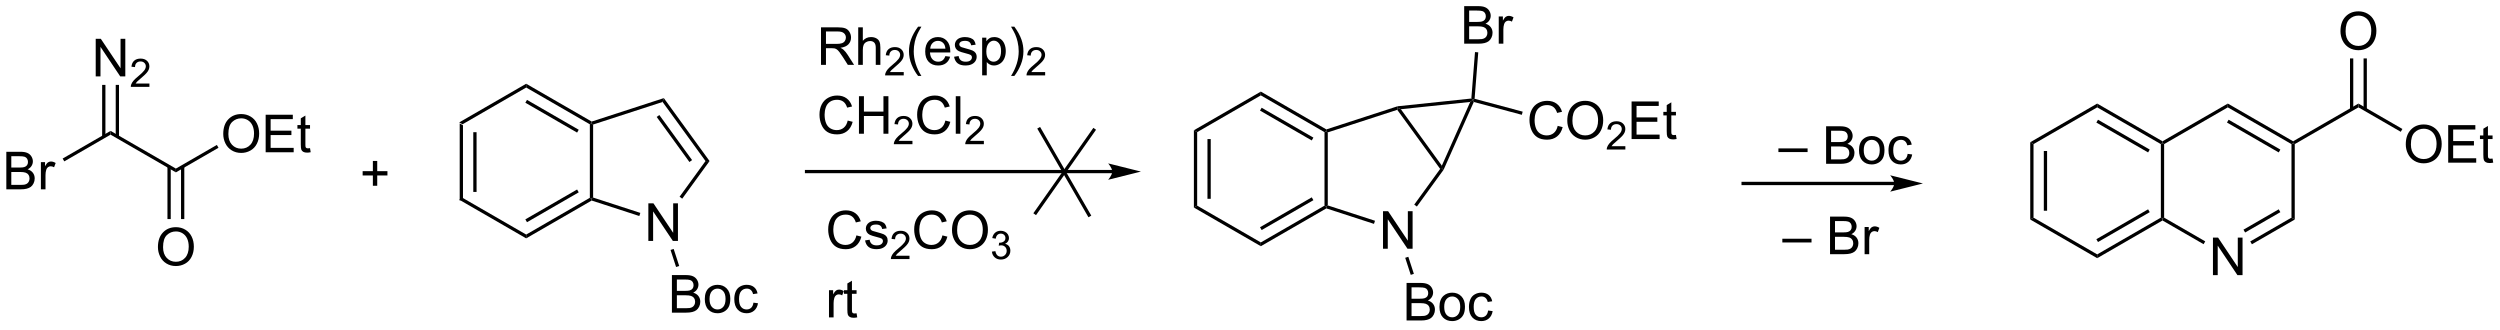 <?xml version="1.0" encoding="UTF-8"?>
<!DOCTYPE svg PUBLIC '-//W3C//DTD SVG 1.0//EN'
          'http://www.w3.org/TR/2001/REC-SVG-20010904/DTD/svg10.dtd'>
<svg stroke-dasharray="none" shape-rendering="auto" xmlns="http://www.w3.org/2000/svg" font-family="'Dialog'" text-rendering="auto" width="1024" fill-opacity="1" color-interpolation="auto" color-rendering="auto" preserveAspectRatio="xMidYMid meet" font-size="12px" viewBox="0 0 1024 135" fill="black" xmlns:xlink="http://www.w3.org/1999/xlink" stroke="black" image-rendering="auto" stroke-miterlimit="10" stroke-linecap="square" stroke-linejoin="miter" font-style="normal" stroke-width="1" height="135" stroke-dashoffset="0" font-weight="normal" stroke-opacity="1"
><!--Generated by the Batik Graphics2D SVG Generator--><defs id="genericDefs"
  /><g
  ><defs id="defs1"
    ><clipPath clipPathUnits="userSpaceOnUse" id="clipPath1"
      ><path d="M1.79 1.596 L393.874 1.596 L393.874 53.001 L1.79 53.001 L1.79 1.596 Z"
      /></clipPath
      ><clipPath clipPathUnits="userSpaceOnUse" id="clipPath2"
      ><path d="M50.352 263.014 L50.352 312.99 L431.534 312.99 L431.534 263.014 Z"
      /></clipPath
    ></defs
    ><g transform="scale(2.612,2.612) translate(-1.79,-1.596) matrix(1.029,0,0,1.029,-50.002,-268.941)"
    ><path d="M120.389 281.716 L120.889 282.005 L120.889 293.216 L120.389 293.505 ZM122.459 283.056 L122.459 292.166 L122.959 292.166 L122.959 283.056 Z" stroke="none" clip-path="url(#clipPath2)"
    /></g
    ><g transform="matrix(2.686,0,0,2.686,-135.264,-706.557)"
    ><path d="M120.389 293.505 L120.889 293.216 L130.598 298.822 L130.598 299.399 Z" stroke="none" clip-path="url(#clipPath2)"
    /></g
    ><g transform="matrix(2.686,0,0,2.686,-135.264,-706.557)"
    ><path d="M130.598 299.399 L130.598 298.822 L140.307 293.216 L140.557 293.361 L140.586 293.633 ZM130.723 296.937 L138.612 292.382 L138.362 291.949 L130.473 296.504 Z" stroke="none" clip-path="url(#clipPath2)"
    /></g
    ><g transform="matrix(2.686,0,0,2.686,-135.264,-706.557)"
    ><path d="M140.807 293.179 L140.557 293.361 L140.307 293.216 L140.307 282.005 L140.557 281.861 L140.807 282.042 Z" stroke="none" clip-path="url(#clipPath2)"
    /></g
    ><g transform="matrix(2.686,0,0,2.686,-135.264,-706.557)"
    ><path d="M140.586 281.589 L140.557 281.861 L140.307 282.005 L130.598 276.399 L130.598 275.822 ZM138.612 282.839 L130.723 278.284 L130.473 278.717 L138.362 283.272 Z" stroke="none" clip-path="url(#clipPath2)"
    /></g
    ><g transform="matrix(2.686,0,0,2.686,-135.264,-706.557)"
    ><path d="M130.598 275.822 L130.598 276.399 L120.889 282.005 L120.389 281.716 Z" stroke="none" clip-path="url(#clipPath2)"
    /></g
    ><g transform="matrix(2.686,0,0,2.686,-135.264,-706.557)"
    ><path d="M149.229 299.789 L149.229 294.063 L150.008 294.063 L153.015 298.558 L153.015 294.063 L153.742 294.063 L153.742 299.789 L152.963 299.789 L149.956 295.289 L149.956 299.789 L149.229 299.789 Z" stroke="none" clip-path="url(#clipPath2)"
    /></g
    ><g transform="matrix(2.686,0,0,2.686,-135.264,-706.557)"
    ><path d="M140.586 293.633 L140.557 293.361 L140.807 293.179 L148.006 295.518 L147.852 295.994 Z" stroke="none" clip-path="url(#clipPath2)"
    /></g
    ><g transform="matrix(2.686,0,0,2.686,-135.264,-706.557)"
    ><path d="M154.394 293.349 L153.989 293.055 L157.945 287.611 L158.563 287.611 Z" stroke="none" clip-path="url(#clipPath2)"
    /></g
    ><g transform="matrix(2.686,0,0,2.686,-135.264,-706.557)"
    ><path d="M158.563 287.611 L157.945 287.611 L151.399 278.601 L151.59 278.013 ZM155.898 287.464 L150.906 280.594 L150.502 280.887 L155.493 287.758 Z" stroke="none" clip-path="url(#clipPath2)"
    /></g
    ><g transform="matrix(2.686,0,0,2.686,-135.264,-706.557)"
    ><path d="M151.59 278.013 L151.399 278.601 L140.807 282.042 L140.557 281.861 L140.586 281.589 Z" stroke="none" clip-path="url(#clipPath2)"
    /></g
    ><g transform="matrix(2.686,0,0,2.686,-135.264,-706.557)"
    ><path d="M51.324 291.923 L51.324 286.197 L53.473 286.197 Q54.129 286.197 54.525 286.371 Q54.923 286.543 55.147 286.905 Q55.371 287.267 55.371 287.66 Q55.371 288.027 55.17 288.353 Q54.973 288.676 54.572 288.876 Q55.09 289.027 55.368 289.394 Q55.65 289.762 55.65 290.262 Q55.65 290.665 55.478 291.012 Q55.309 291.356 55.059 291.543 Q54.809 291.731 54.431 291.827 Q54.056 291.923 53.509 291.923 L51.324 291.923 ZM52.082 288.603 L53.322 288.603 Q53.824 288.603 54.043 288.535 Q54.332 288.449 54.478 288.251 Q54.626 288.051 54.626 287.751 Q54.626 287.465 54.488 287.249 Q54.353 287.033 54.098 286.952 Q53.845 286.871 53.228 286.871 L52.082 286.871 L52.082 288.603 ZM52.082 291.246 L53.509 291.246 Q53.876 291.246 54.025 291.22 Q54.285 291.173 54.46 291.064 Q54.637 290.954 54.749 290.746 Q54.863 290.535 54.863 290.262 Q54.863 289.941 54.699 289.707 Q54.535 289.47 54.243 289.374 Q53.954 289.277 53.407 289.277 L52.082 289.277 L52.082 291.246 ZM56.595 291.923 L56.595 287.775 L57.228 287.775 L57.228 288.402 Q57.47 287.962 57.673 287.822 Q57.879 287.681 58.126 287.681 Q58.48 287.681 58.848 287.908 L58.605 288.559 Q58.348 288.408 58.09 288.408 Q57.861 288.408 57.676 288.546 Q57.493 288.684 57.415 288.931 Q57.298 289.306 57.298 289.751 L57.298 291.923 L56.595 291.923 Z" stroke="none" clip-path="url(#clipPath2)"
    /></g
    ><g transform="matrix(2.686,0,0,2.686,-135.264,-706.557)"
    ><path d="M60.163 287.661 L59.913 287.228 L67.221 283.01 L67.221 283.587 Z" stroke="none" clip-path="url(#clipPath2)"
    /></g
    ><g transform="matrix(2.686,0,0,2.686,-135.264,-706.557)"
    ><path d="M64.955 274.698 L64.955 268.972 L65.734 268.972 L68.742 273.466 L68.742 268.972 L69.468 268.972 L69.468 274.698 L68.69 274.698 L65.682 270.198 L65.682 274.698 L64.955 274.698 Z" stroke="none" clip-path="url(#clipPath2)"
    /></g
    ><g transform="matrix(2.686,0,0,2.686,-135.264,-706.557)"
    ><path d="M73.145 275.79 L73.145 276.298 L70.305 276.298 Q70.299 276.107 70.367 275.931 Q70.475 275.642 70.713 275.361 Q70.953 275.079 71.404 274.71 Q72.104 274.136 72.35 273.8 Q72.596 273.464 72.596 273.165 Q72.596 272.853 72.371 272.638 Q72.149 272.421 71.787 272.421 Q71.406 272.421 71.178 272.65 Q70.95 272.878 70.948 273.283 L70.404 273.228 Q70.461 272.62 70.825 272.304 Q71.188 271.986 71.799 271.986 Q72.418 271.986 72.778 272.329 Q73.139 272.671 73.139 273.177 Q73.139 273.435 73.034 273.685 Q72.928 273.933 72.682 274.208 Q72.438 274.484 71.869 274.964 Q71.395 275.363 71.26 275.505 Q71.125 275.648 71.037 275.79 L73.145 275.79 Z" stroke="none" clip-path="url(#clipPath2)"
    /></g
    ><g transform="matrix(2.686,0,0,2.686,-135.264,-706.557)"
    ><path d="M68.506 283.896 L68.506 275.998 L68.006 275.998 L68.006 283.896 ZM66.436 283.896 L66.436 275.998 L65.936 275.998 L65.936 283.896 Z" stroke="none" clip-path="url(#clipPath2)"
    /></g
    ><g transform="matrix(2.686,0,0,2.686,-135.264,-706.557)"
    ><path d="M67.221 283.587 L67.221 283.01 L77.18 288.76 L77.18 289.337 Z" stroke="none" clip-path="url(#clipPath2)"
    /></g
    ><g transform="matrix(2.686,0,0,2.686,-135.264,-706.557)"
    ><path d="M74.443 300.734 Q74.443 299.307 75.209 298.502 Q75.975 297.695 77.186 297.695 Q77.977 297.695 78.613 298.075 Q79.251 298.453 79.584 299.13 Q79.92 299.807 79.92 300.666 Q79.92 301.539 79.568 302.226 Q79.217 302.914 78.571 303.268 Q77.928 303.622 77.18 303.622 Q76.373 303.622 75.735 303.231 Q75.1 302.838 74.771 302.164 Q74.443 301.487 74.443 300.734 ZM75.225 300.745 Q75.225 301.781 75.779 302.377 Q76.337 302.971 77.178 302.971 Q78.032 302.971 78.584 302.37 Q79.139 301.768 79.139 300.664 Q79.139 299.963 78.902 299.442 Q78.665 298.922 78.209 298.635 Q77.756 298.346 77.188 298.346 Q76.383 298.346 75.803 298.901 Q75.225 299.453 75.225 300.745 Z" stroke="none" clip-path="url(#clipPath2)"
    /></g
    ><g transform="matrix(2.686,0,0,2.686,-135.264,-706.557)"
    ><path d="M75.895 288.451 L75.895 296.459 L76.395 296.459 L76.395 288.451 ZM77.965 288.451 L77.965 296.459 L78.465 296.459 L78.465 288.451 Z" stroke="none" clip-path="url(#clipPath2)"
    /></g
    ><g transform="matrix(2.686,0,0,2.686,-135.264,-706.557)"
    ><path d="M84.403 283.484 Q84.403 282.057 85.168 281.252 Q85.934 280.445 87.145 280.445 Q87.936 280.445 88.572 280.825 Q89.21 281.203 89.543 281.88 Q89.879 282.557 89.879 283.416 Q89.879 284.289 89.528 284.976 Q89.176 285.664 88.53 286.018 Q87.887 286.372 87.139 286.372 Q86.332 286.372 85.694 285.981 Q85.059 285.588 84.731 284.914 Q84.403 284.237 84.403 283.484 ZM85.184 283.495 Q85.184 284.531 85.739 285.127 Q86.296 285.721 87.137 285.721 Q87.991 285.721 88.543 285.12 Q89.098 284.518 89.098 283.414 Q89.098 282.713 88.861 282.192 Q88.624 281.672 88.168 281.385 Q87.715 281.096 87.147 281.096 Q86.343 281.096 85.762 281.651 Q85.184 282.203 85.184 283.495 ZM90.87 286.273 L90.87 280.547 L95.011 280.547 L95.011 281.221 L91.628 281.221 L91.628 282.976 L94.797 282.976 L94.797 283.648 L91.628 283.648 L91.628 285.596 L95.143 285.596 L95.143 286.273 L90.87 286.273 ZM97.636 285.643 L97.737 286.265 Q97.44 286.328 97.206 286.328 Q96.823 286.328 96.612 286.208 Q96.401 286.086 96.315 285.888 Q96.229 285.69 96.229 285.057 L96.229 282.672 L95.714 282.672 L95.714 282.125 L96.229 282.125 L96.229 281.096 L96.93 280.674 L96.93 282.125 L97.636 282.125 L97.636 282.672 L96.93 282.672 L96.93 285.096 Q96.93 285.398 96.966 285.484 Q97.003 285.57 97.086 285.622 Q97.172 285.672 97.328 285.672 Q97.445 285.672 97.636 285.643 Z" stroke="none" clip-path="url(#clipPath2)"
    /></g
    ><g transform="matrix(2.686,0,0,2.686,-135.264,-706.557)"
    ><path d="M77.18 289.337 L77.18 288.76 L83.427 285.153 L83.677 285.586 Z" stroke="none" clip-path="url(#clipPath2)"
    /></g
    ><g transform="matrix(2.686,0,0,2.686,-135.264,-706.557)"
    ><path d="M107.219 291.38 L107.219 289.809 L105.66 289.809 L105.66 289.153 L107.219 289.153 L107.219 287.596 L107.884 287.596 L107.884 289.153 L109.441 289.153 L109.441 289.809 L107.884 289.809 L107.884 291.38 L107.219 291.38 Z" stroke="none" clip-path="url(#clipPath2)"
    /></g
    ><g transform="matrix(2.686,0,0,2.686,-135.264,-706.557)"
    ><path d="M152.822 310.727 L152.822 305 L154.97 305 Q155.626 305 156.022 305.175 Q156.421 305.346 156.645 305.708 Q156.869 306.07 156.869 306.464 Q156.869 306.831 156.668 307.156 Q156.47 307.479 156.069 307.68 Q156.587 307.831 156.866 308.198 Q157.147 308.565 157.147 309.065 Q157.147 309.469 156.975 309.815 Q156.806 310.159 156.556 310.346 Q156.306 310.534 155.929 310.63 Q155.554 310.727 155.007 310.727 L152.822 310.727 ZM153.579 307.406 L154.819 307.406 Q155.322 307.406 155.541 307.339 Q155.829 307.253 155.975 307.055 Q156.124 306.854 156.124 306.555 Q156.124 306.268 155.986 306.052 Q155.85 305.836 155.595 305.755 Q155.343 305.675 154.725 305.675 L153.579 305.675 L153.579 307.406 ZM153.579 310.05 L155.007 310.05 Q155.374 310.05 155.522 310.024 Q155.783 309.977 155.957 309.867 Q156.134 309.758 156.246 309.55 Q156.361 309.339 156.361 309.065 Q156.361 308.745 156.197 308.51 Q156.033 308.274 155.741 308.177 Q155.452 308.081 154.905 308.081 L153.579 308.081 L153.579 310.05 ZM157.837 308.651 Q157.837 307.5 158.478 306.945 Q159.014 306.484 159.783 306.484 Q160.639 306.484 161.181 307.044 Q161.725 307.604 161.725 308.594 Q161.725 309.393 161.483 309.854 Q161.244 310.312 160.785 310.568 Q160.327 310.82 159.783 310.82 Q158.913 310.82 158.374 310.263 Q157.837 309.703 157.837 308.651 ZM158.561 308.651 Q158.561 309.448 158.908 309.846 Q159.257 310.242 159.783 310.242 Q160.306 310.242 160.653 309.844 Q161.001 309.445 161.001 308.628 Q161.001 307.859 160.653 307.464 Q160.304 307.065 159.783 307.065 Q159.257 307.065 158.908 307.461 Q158.561 307.854 158.561 308.651 ZM165.255 309.206 L165.948 309.297 Q165.833 310.01 165.367 310.417 Q164.901 310.82 164.221 310.82 Q163.37 310.82 162.852 310.263 Q162.333 309.706 162.333 308.667 Q162.333 307.995 162.555 307.492 Q162.779 306.987 163.234 306.737 Q163.69 306.484 164.224 306.484 Q164.901 306.484 165.331 306.826 Q165.761 307.167 165.88 307.797 L165.198 307.901 Q165.099 307.484 164.852 307.274 Q164.604 307.062 164.253 307.062 Q163.721 307.062 163.388 307.443 Q163.057 307.823 163.057 308.649 Q163.057 309.484 163.378 309.865 Q163.698 310.242 164.214 310.242 Q164.628 310.242 164.904 309.99 Q165.182 309.734 165.255 309.206 Z" stroke="none" clip-path="url(#clipPath2)"
    /></g
    ><g transform="matrix(2.686,0,0,2.686,-135.264,-706.557)"
    ><path d="M152.613 301.167 L153.089 301.012 L153.935 303.615 L153.459 303.769 Z" stroke="none" clip-path="url(#clipPath2)"
    /></g
    ><g transform="matrix(2.686,0,0,2.686,-135.264,-706.557)"
    ><path d="M232.42 282.914 L232.92 283.203 L232.92 294.414 L232.42 294.703 ZM234.49 284.254 L234.49 293.363 L234.99 293.363 L234.99 284.254 Z" stroke="none" clip-path="url(#clipPath2)"
    /></g
    ><g transform="matrix(2.686,0,0,2.686,-135.264,-706.557)"
    ><path d="M232.42 294.703 L232.92 294.414 L242.629 300.02 L242.629 300.597 Z" stroke="none" clip-path="url(#clipPath2)"
    /></g
    ><g transform="matrix(2.686,0,0,2.686,-135.264,-706.557)"
    ><path d="M242.629 300.597 L242.629 300.02 L252.339 294.414 L252.589 294.559 L252.617 294.831 ZM242.754 298.135 L250.644 293.58 L250.394 293.147 L242.504 297.702 Z" stroke="none" clip-path="url(#clipPath2)"
    /></g
    ><g transform="matrix(2.686,0,0,2.686,-135.264,-706.557)"
    ><path d="M252.839 294.377 L252.589 294.559 L252.339 294.414 L252.339 283.203 L252.589 283.059 L252.839 283.24 Z" stroke="none" clip-path="url(#clipPath2)"
    /></g
    ><g transform="matrix(2.686,0,0,2.686,-135.264,-706.557)"
    ><path d="M252.617 282.786 L252.589 283.059 L252.339 283.203 L242.629 277.597 L242.629 277.02 ZM250.644 284.037 L242.754 279.482 L242.504 279.915 L250.394 284.47 Z" stroke="none" clip-path="url(#clipPath2)"
    /></g
    ><g transform="matrix(2.686,0,0,2.686,-135.264,-706.557)"
    ><path d="M242.629 277.02 L242.629 277.597 L232.92 283.203 L232.42 282.914 Z" stroke="none" clip-path="url(#clipPath2)"
    /></g
    ><g transform="matrix(2.686,0,0,2.686,-135.264,-706.557)"
    ><path d="M261.26 300.987 L261.26 295.261 L262.039 295.261 L265.047 299.755 L265.047 295.261 L265.773 295.261 L265.773 300.987 L264.995 300.987 L261.987 296.487 L261.987 300.987 L261.26 300.987 Z" stroke="none" clip-path="url(#clipPath2)"
    /></g
    ><g transform="matrix(2.686,0,0,2.686,-135.264,-706.557)"
    ><path d="M252.617 294.831 L252.589 294.559 L252.839 294.377 L260.038 296.716 L259.883 297.192 Z" stroke="none" clip-path="url(#clipPath2)"
    /></g
    ><g transform="matrix(2.686,0,0,2.686,-135.264,-706.557)"
    ><path d="M266.425 294.547 L266.021 294.253 L269.976 288.809 L270.285 288.809 L270.503 288.934 Z" stroke="none" clip-path="url(#clipPath2)"
    /></g
    ><g transform="matrix(2.686,0,0,2.686,-135.264,-706.557)"
    ><path d="M270.233 288.311 L270.285 288.809 L269.976 288.809 L263.43 279.799 L263.526 279.505 L263.983 279.708 Z" stroke="none" clip-path="url(#clipPath2)"
    /></g
    ><g transform="matrix(2.686,0,0,2.686,-135.264,-706.557)"
    ><path d="M263.474 279.259 L263.526 279.505 L263.43 279.799 L252.839 283.24 L252.589 283.059 L252.617 282.786 Z" stroke="none" clip-path="url(#clipPath2)"
    /></g
    ><g transform="matrix(2.686,0,0,2.686,-135.264,-706.557)"
    ><path d="M264.853 311.925 L264.853 306.198 L267.002 306.198 Q267.658 306.198 268.054 306.372 Q268.452 306.544 268.676 306.906 Q268.9 307.268 268.9 307.661 Q268.9 308.029 268.699 308.354 Q268.502 308.677 268.1 308.878 Q268.619 309.029 268.897 309.396 Q269.179 309.763 269.179 310.263 Q269.179 310.667 269.007 311.013 Q268.837 311.357 268.587 311.544 Q268.337 311.732 267.96 311.828 Q267.585 311.925 267.038 311.925 L264.853 311.925 ZM265.611 308.604 L266.85 308.604 Q267.353 308.604 267.572 308.536 Q267.861 308.45 268.007 308.253 Q268.155 308.052 268.155 307.753 Q268.155 307.466 268.017 307.25 Q267.882 307.034 267.627 306.953 Q267.374 306.872 266.757 306.872 L265.611 306.872 L265.611 308.604 ZM265.611 311.247 L267.038 311.247 Q267.405 311.247 267.554 311.221 Q267.814 311.175 267.988 311.065 Q268.166 310.956 268.277 310.747 Q268.392 310.536 268.392 310.263 Q268.392 309.943 268.228 309.708 Q268.064 309.471 267.772 309.375 Q267.483 309.279 266.936 309.279 L265.611 309.279 L265.611 311.247 ZM269.869 309.849 Q269.869 308.698 270.509 308.143 Q271.046 307.682 271.814 307.682 Q272.671 307.682 273.212 308.242 Q273.757 308.802 273.757 309.792 Q273.757 310.591 273.514 311.052 Q273.275 311.51 272.817 311.766 Q272.358 312.018 271.814 312.018 Q270.944 312.018 270.405 311.461 Q269.869 310.901 269.869 309.849 ZM270.593 309.849 Q270.593 310.646 270.939 311.044 Q271.288 311.44 271.814 311.44 Q272.337 311.44 272.684 311.042 Q273.033 310.643 273.033 309.825 Q273.033 309.057 272.684 308.661 Q272.335 308.263 271.814 308.263 Q271.288 308.263 270.939 308.659 Q270.593 309.052 270.593 309.849 ZM277.287 310.404 L277.979 310.495 Q277.865 311.208 277.399 311.615 Q276.933 312.018 276.253 312.018 Q275.401 312.018 274.883 311.461 Q274.365 310.904 274.365 309.865 Q274.365 309.193 274.586 308.69 Q274.81 308.185 275.266 307.935 Q275.721 307.682 276.255 307.682 Q276.933 307.682 277.362 308.024 Q277.792 308.365 277.912 308.995 L277.229 309.099 Q277.13 308.682 276.883 308.471 Q276.636 308.26 276.284 308.26 Q275.753 308.26 275.419 308.641 Q275.089 309.021 275.089 309.846 Q275.089 310.682 275.409 311.062 Q275.729 311.44 276.245 311.44 Q276.659 311.44 276.935 311.188 Q277.214 310.932 277.287 310.404 Z" stroke="none" clip-path="url(#clipPath2)"
    /></g
    ><g transform="matrix(2.686,0,0,2.686,-135.264,-706.557)"
    ><path d="M264.645 302.365 L265.12 302.21 L265.966 304.813 L265.49 304.967 Z" stroke="none" clip-path="url(#clipPath2)"
    /></g
    ><g transform="matrix(2.686,0,0,2.686,-135.264,-706.557)"
    ><path d="M270.503 288.934 L270.285 288.809 L270.233 288.311 L274.558 278.597 L274.963 278.303 L275.104 278.6 Z" stroke="none" clip-path="url(#clipPath2)"
    /></g
    ><g transform="matrix(2.686,0,0,2.686,-135.264,-706.557)"
    ><path d="M274.73 278.076 L274.963 278.303 L274.558 278.597 L263.983 279.708 L263.526 279.505 L263.474 279.259 Z" stroke="none" clip-path="url(#clipPath2)"
    /></g
    ><g transform="matrix(2.686,0,0,2.686,-135.264,-706.557)"
    ><path d="M287.899 282.247 L288.657 282.437 Q288.42 283.372 287.8 283.864 Q287.18 284.353 286.287 284.353 Q285.36 284.353 284.779 283.976 Q284.201 283.598 283.897 282.885 Q283.594 282.168 283.594 281.348 Q283.594 280.452 283.936 279.788 Q284.279 279.122 284.909 278.775 Q285.54 278.429 286.298 278.429 Q287.157 278.429 287.743 278.866 Q288.329 279.304 288.561 280.098 L287.813 280.272 Q287.615 279.647 287.235 279.364 Q286.858 279.077 286.282 279.077 Q285.623 279.077 285.178 279.395 Q284.735 279.71 284.555 280.244 Q284.376 280.778 284.376 281.343 Q284.376 282.075 284.589 282.619 Q284.803 283.163 285.251 283.434 Q285.701 283.702 286.225 283.702 Q286.86 283.702 287.3 283.335 Q287.743 282.968 287.899 282.247 ZM289.361 281.465 Q289.361 280.038 290.127 279.233 Q290.893 278.426 292.104 278.426 Q292.895 278.426 293.531 278.806 Q294.169 279.184 294.502 279.861 Q294.838 280.538 294.838 281.397 Q294.838 282.27 294.486 282.957 Q294.135 283.645 293.489 283.999 Q292.846 284.353 292.098 284.353 Q291.291 284.353 290.653 283.963 Q290.018 283.569 289.69 282.895 Q289.361 282.218 289.361 281.465 ZM290.143 281.476 Q290.143 282.512 290.697 283.108 Q291.255 283.702 292.096 283.702 Q292.95 283.702 293.502 283.101 Q294.057 282.499 294.057 281.395 Q294.057 280.694 293.82 280.174 Q293.583 279.653 293.127 279.366 Q292.674 279.077 292.106 279.077 Q291.301 279.077 290.721 279.632 Q290.143 280.184 290.143 281.476 Z" stroke="none" clip-path="url(#clipPath2)"
    /></g
    ><g transform="matrix(2.686,0,0,2.686,-135.264,-706.557)"
    ><path d="M298.217 285.346 L298.217 285.854 L295.378 285.854 Q295.372 285.663 295.44 285.487 Q295.548 285.198 295.786 284.917 Q296.026 284.636 296.477 284.266 Q297.176 283.692 297.423 283.356 Q297.669 283.02 297.669 282.721 Q297.669 282.409 297.444 282.194 Q297.221 281.977 296.86 281.977 Q296.479 281.977 296.251 282.206 Q296.022 282.434 296.02 282.839 L295.477 282.784 Q295.534 282.177 295.897 281.86 Q296.26 281.542 296.872 281.542 Q297.491 281.542 297.85 281.886 Q298.212 282.227 298.212 282.733 Q298.212 282.991 298.106 283.241 Q298.001 283.489 297.755 283.764 Q297.51 284.04 296.942 284.52 Q296.467 284.919 296.333 285.061 Q296.198 285.204 296.11 285.346 L298.217 285.346 Z" stroke="none" clip-path="url(#clipPath2)"
    /></g
    ><g transform="matrix(2.686,0,0,2.686,-135.264,-706.557)"
    ><path d="M299.166 284.254 L299.166 278.528 L303.306 278.528 L303.306 279.202 L299.923 279.202 L299.923 280.957 L303.093 280.957 L303.093 281.629 L299.923 281.629 L299.923 283.577 L303.439 283.577 L303.439 284.254 L299.166 284.254 ZM305.931 283.624 L306.033 284.247 Q305.736 284.309 305.502 284.309 Q305.119 284.309 304.908 284.189 Q304.697 284.067 304.611 283.869 Q304.525 283.671 304.525 283.038 L304.525 280.653 L304.01 280.653 L304.01 280.106 L304.525 280.106 L304.525 279.077 L305.226 278.655 L305.226 280.106 L305.931 280.106 L305.931 280.653 L305.226 280.653 L305.226 283.077 Q305.226 283.379 305.262 283.465 Q305.298 283.551 305.382 283.603 Q305.468 283.653 305.624 283.653 Q305.741 283.653 305.931 283.624 Z" stroke="none" clip-path="url(#clipPath2)"
    /></g
    ><g transform="matrix(2.686,0,0,2.686,-135.264,-706.557)"
    ><path d="M275.104 278.6 L274.963 278.303 L275.228 278.115 L282.558 280.079 L282.429 280.562 Z" stroke="none" clip-path="url(#clipPath2)"
    /></g
    ><g transform="matrix(2.686,0,0,2.686,-135.264,-706.557)"
    ><path d="M273.639 269.713 L273.639 263.987 L275.787 263.987 Q276.443 263.987 276.839 264.161 Q277.238 264.333 277.462 264.695 Q277.685 265.057 277.685 265.45 Q277.685 265.817 277.485 266.143 Q277.287 266.466 276.886 266.666 Q277.404 266.817 277.683 267.185 Q277.964 267.552 277.964 268.052 Q277.964 268.455 277.792 268.802 Q277.623 269.146 277.373 269.333 Q277.123 269.521 276.745 269.617 Q276.37 269.713 275.824 269.713 L273.639 269.713 ZM274.396 266.393 L275.636 266.393 Q276.139 266.393 276.357 266.325 Q276.646 266.239 276.792 266.041 Q276.941 265.841 276.941 265.541 Q276.941 265.255 276.803 265.039 Q276.667 264.823 276.412 264.742 Q276.159 264.661 275.542 264.661 L274.396 264.661 L274.396 266.393 ZM274.396 269.036 L275.824 269.036 Q276.191 269.036 276.339 269.01 Q276.599 268.963 276.774 268.854 Q276.951 268.745 277.063 268.536 Q277.178 268.325 277.178 268.052 Q277.178 267.731 277.014 267.497 Q276.849 267.26 276.558 267.164 Q276.269 267.067 275.722 267.067 L274.396 267.067 L274.396 269.036 ZM278.909 269.713 L278.909 265.565 L279.542 265.565 L279.542 266.192 Q279.784 265.752 279.988 265.612 Q280.193 265.471 280.441 265.471 Q280.795 265.471 281.162 265.698 L280.92 266.349 Q280.662 266.198 280.404 266.198 Q280.175 266.198 279.99 266.336 Q279.808 266.474 279.73 266.721 Q279.613 267.096 279.613 267.541 L279.613 269.713 L278.909 269.713 Z" stroke="none" clip-path="url(#clipPath2)"
    /></g
    ><g transform="matrix(2.686,0,0,2.686,-135.264,-706.557)"
    ><path d="M275.228 278.115 L274.963 278.303 L274.73 278.076 L275.287 270.994 L275.786 271.033 Z" stroke="none" clip-path="url(#clipPath2)"
    /></g
    ><g transform="matrix(2.686,0,0,2.686,-135.264,-706.557)"
    ><path d="M219.97 288.967 L173.352 288.967 L173.102 288.967 L173.102 289.467 L173.352 289.467 L219.97 289.467 L220.22 289.467 L220.22 288.967 L219.97 288.967 ZM224.345 289.217 L219.345 287.967 C219.345 287.967 219.97 288.67 219.97 289.217 C219.97 289.763 219.345 290.467 219.345 290.467 Z" stroke="none" clip-path="url(#clipPath2)"
    /></g
    ><g transform="matrix(2.686,0,0,2.686,-135.264,-706.557)"
    ><path d="M175.556 272.946 L175.556 267.219 L178.096 267.219 Q178.861 267.219 179.26 267.373 Q179.658 267.526 179.895 267.917 Q180.135 268.308 180.135 268.782 Q180.135 269.391 179.739 269.81 Q179.346 270.227 178.52 270.339 Q178.822 270.485 178.978 270.625 Q179.309 270.93 179.606 271.386 L180.603 272.946 L179.65 272.946 L178.892 271.753 Q178.559 271.238 178.343 270.964 Q178.129 270.691 177.96 270.581 Q177.791 270.472 177.614 270.43 Q177.486 270.401 177.192 270.401 L176.314 270.401 L176.314 272.946 L175.556 272.946 ZM176.314 269.745 L177.942 269.745 Q178.463 269.745 178.754 269.639 Q179.049 269.532 179.2 269.295 Q179.353 269.058 179.353 268.782 Q179.353 268.375 179.056 268.115 Q178.762 267.852 178.127 267.852 L176.314 267.852 L176.314 269.745 ZM181.232 272.946 L181.232 267.219 L181.935 267.219 L181.935 269.274 Q182.428 268.704 183.178 268.704 Q183.638 268.704 183.977 268.886 Q184.318 269.066 184.464 269.386 Q184.61 269.706 184.61 270.316 L184.61 272.946 L183.907 272.946 L183.907 270.316 Q183.907 269.79 183.678 269.55 Q183.451 269.308 183.032 269.308 Q182.719 269.308 182.443 269.472 Q182.17 269.633 182.053 269.912 Q181.935 270.188 181.935 270.675 L181.935 272.946 L181.232 272.946 Z" stroke="none" clip-path="url(#clipPath2)"
    /></g
    ><g transform="matrix(2.686,0,0,2.686,-135.264,-706.557)"
    ><path d="M188.174 274.038 L188.174 274.546 L185.334 274.546 Q185.329 274.354 185.397 274.179 Q185.504 273.89 185.743 273.608 Q185.983 273.327 186.434 272.958 Q187.133 272.384 187.379 272.048 Q187.625 271.712 187.625 271.413 Q187.625 271.101 187.401 270.886 Q187.178 270.669 186.817 270.669 Q186.436 270.669 186.208 270.897 Q185.979 271.126 185.977 271.53 L185.434 271.476 Q185.491 270.868 185.854 270.552 Q186.217 270.233 186.829 270.233 Q187.448 270.233 187.807 270.577 Q188.168 270.919 188.168 271.425 Q188.168 271.683 188.063 271.933 Q187.958 272.181 187.711 272.456 Q187.467 272.731 186.899 273.212 Q186.424 273.61 186.29 273.753 Q186.155 273.895 186.067 274.038 L188.174 274.038 Z" stroke="none" clip-path="url(#clipPath2)"
    /></g
    ><g transform="matrix(2.686,0,0,2.686,-135.264,-706.557)"
    ><path d="M190.362 274.631 Q189.779 273.896 189.375 272.912 Q188.974 271.925 188.974 270.87 Q188.974 269.941 189.276 269.089 Q189.628 268.102 190.362 267.12 L190.865 267.12 Q190.393 267.933 190.24 268.282 Q190.003 268.821 189.865 269.407 Q189.698 270.136 189.698 270.875 Q189.698 272.753 190.865 274.631 L190.362 274.631 ZM194.521 271.61 L195.248 271.698 Q195.076 272.336 194.61 272.688 Q194.146 273.04 193.425 273.04 Q192.513 273.04 191.979 272.48 Q191.448 271.917 191.448 270.907 Q191.448 269.86 191.987 269.282 Q192.526 268.704 193.386 268.704 Q194.216 268.704 194.742 269.271 Q195.271 269.836 195.271 270.863 Q195.271 270.925 195.268 271.05 L192.175 271.05 Q192.214 271.735 192.56 272.099 Q192.909 272.461 193.427 272.461 Q193.815 272.461 194.089 272.258 Q194.362 272.055 194.521 271.61 ZM192.214 270.472 L194.529 270.472 Q194.482 269.948 194.263 269.688 Q193.927 269.282 193.393 269.282 Q192.909 269.282 192.578 269.607 Q192.248 269.93 192.214 270.472 ZM195.851 271.706 L196.546 271.597 Q196.603 272.016 196.871 272.24 Q197.139 272.461 197.619 272.461 Q198.103 272.461 198.338 272.264 Q198.572 272.066 198.572 271.8 Q198.572 271.563 198.366 271.425 Q198.22 271.331 197.647 271.188 Q196.874 270.993 196.574 270.849 Q196.275 270.706 196.121 270.456 Q195.968 270.204 195.968 269.899 Q195.968 269.62 196.093 269.386 Q196.22 269.149 196.439 268.993 Q196.603 268.87 196.887 268.787 Q197.171 268.704 197.494 268.704 Q197.983 268.704 198.351 268.844 Q198.72 268.985 198.895 269.224 Q199.072 269.464 199.139 269.868 L198.452 269.961 Q198.405 269.641 198.179 269.461 Q197.955 269.282 197.546 269.282 Q197.061 269.282 196.853 269.443 Q196.647 269.602 196.647 269.816 Q196.647 269.954 196.733 270.063 Q196.819 270.175 197.001 270.25 Q197.108 270.29 197.624 270.43 Q198.369 270.628 198.663 270.756 Q198.96 270.883 199.126 271.125 Q199.296 271.368 199.296 271.727 Q199.296 272.079 199.09 272.389 Q198.884 272.698 198.496 272.87 Q198.111 273.04 197.624 273.04 Q196.814 273.04 196.389 272.704 Q195.968 272.368 195.851 271.706 ZM200.132 274.537 L200.132 268.797 L200.772 268.797 L200.772 269.336 Q200.999 269.019 201.283 268.863 Q201.569 268.704 201.976 268.704 Q202.507 268.704 202.913 268.977 Q203.319 269.25 203.525 269.748 Q203.733 270.245 203.733 270.839 Q203.733 271.477 203.504 271.988 Q203.275 272.495 202.84 272.769 Q202.405 273.04 201.923 273.04 Q201.572 273.04 201.293 272.891 Q201.014 272.743 200.835 272.516 L200.835 274.537 L200.132 274.537 ZM200.767 270.894 Q200.767 271.696 201.09 272.079 Q201.416 272.461 201.876 272.461 Q202.345 272.461 202.679 272.066 Q203.014 271.667 203.014 270.836 Q203.014 270.042 202.686 269.649 Q202.361 269.253 201.908 269.253 Q201.46 269.253 201.113 269.675 Q200.767 270.094 200.767 270.894 ZM205.042 274.631 L204.537 274.631 Q205.706 272.753 205.706 270.875 Q205.706 270.141 205.537 269.417 Q205.404 268.831 205.167 268.292 Q205.013 267.941 204.537 267.12 L205.042 267.12 Q205.776 268.102 206.128 269.089 Q206.427 269.941 206.427 270.87 Q206.427 271.925 206.024 272.912 Q205.62 273.896 205.042 274.631 Z" stroke="none" clip-path="url(#clipPath2)"
    /></g
    ><g transform="matrix(2.686,0,0,2.686,-135.264,-706.557)"
    ><path d="M209.738 274.038 L209.738 274.546 L206.898 274.546 Q206.892 274.354 206.96 274.179 Q207.068 273.89 207.306 273.608 Q207.546 273.327 207.998 272.958 Q208.697 272.384 208.943 272.048 Q209.189 271.712 209.189 271.413 Q209.189 271.101 208.964 270.886 Q208.742 270.669 208.38 270.669 Q208 270.669 207.771 270.897 Q207.542 271.126 207.541 271.53 L206.998 271.476 Q207.054 270.868 207.417 270.552 Q207.781 270.233 208.392 270.233 Q209.011 270.233 209.371 270.577 Q209.732 270.919 209.732 271.425 Q209.732 271.683 209.626 271.933 Q209.521 272.181 209.275 272.456 Q209.031 272.731 208.462 273.212 Q207.988 273.61 207.853 273.753 Q207.718 273.895 207.63 274.038 L209.738 274.038 Z" stroke="none" clip-path="url(#clipPath2)"
    /></g
    ><g transform="matrix(2.686,0,0,2.686,-135.264,-706.557)"
    ><path d="M179.629 281.438 L180.387 281.628 Q180.15 282.563 179.53 283.055 Q178.911 283.545 178.017 283.545 Q177.09 283.545 176.51 283.167 Q175.931 282.79 175.627 282.076 Q175.325 281.36 175.325 280.54 Q175.325 279.644 175.666 278.98 Q176.01 278.313 176.64 277.967 Q177.27 277.62 178.028 277.62 Q178.887 277.62 179.473 278.058 Q180.059 278.495 180.291 279.29 L179.543 279.464 Q179.346 278.839 178.965 278.555 Q178.588 278.269 178.012 278.269 Q177.353 278.269 176.908 278.586 Q176.465 278.901 176.286 279.435 Q176.106 279.969 176.106 280.534 Q176.106 281.266 176.32 281.81 Q176.533 282.355 176.981 282.625 Q177.431 282.894 177.955 282.894 Q178.59 282.894 179.03 282.526 Q179.473 282.159 179.629 281.438 ZM181.344 283.446 L181.344 277.719 L182.102 277.719 L182.102 280.071 L185.079 280.071 L185.079 277.719 L185.837 277.719 L185.837 283.446 L185.079 283.446 L185.079 280.745 L182.102 280.745 L182.102 283.446 L181.344 283.446 Z" stroke="none" clip-path="url(#clipPath2)"
    /></g
    ><g transform="matrix(2.686,0,0,2.686,-135.264,-706.557)"
    ><path d="M189.502 284.538 L189.502 285.046 L186.663 285.046 Q186.657 284.854 186.725 284.679 Q186.833 284.39 187.071 284.108 Q187.311 283.827 187.762 283.458 Q188.462 282.884 188.708 282.548 Q188.954 282.212 188.954 281.913 Q188.954 281.601 188.729 281.386 Q188.506 281.169 188.145 281.169 Q187.764 281.169 187.536 281.397 Q187.307 281.626 187.305 282.03 L186.762 281.976 Q186.819 281.368 187.182 281.052 Q187.546 280.733 188.157 280.733 Q188.776 280.733 189.135 281.077 Q189.497 281.419 189.497 281.925 Q189.497 282.183 189.391 282.433 Q189.286 282.681 189.04 282.956 Q188.796 283.231 188.227 283.712 Q187.752 284.11 187.618 284.253 Q187.483 284.395 187.395 284.538 L189.502 284.538 Z" stroke="none" clip-path="url(#clipPath2)"
    /></g
    ><g transform="matrix(2.686,0,0,2.686,-135.264,-706.557)"
    ><path d="M194.521 281.438 L195.279 281.628 Q195.042 282.563 194.422 283.055 Q193.802 283.545 192.909 283.545 Q191.982 283.545 191.401 283.167 Q190.823 282.79 190.518 282.076 Q190.216 281.36 190.216 280.54 Q190.216 279.644 190.558 278.98 Q190.901 278.313 191.531 277.967 Q192.162 277.62 192.919 277.62 Q193.779 277.62 194.365 278.058 Q194.951 278.495 195.183 279.29 L194.435 279.464 Q194.237 278.839 193.857 278.555 Q193.479 278.269 192.904 278.269 Q192.245 278.269 191.8 278.586 Q191.357 278.901 191.177 279.435 Q190.998 279.969 190.998 280.534 Q190.998 281.266 191.211 281.81 Q191.425 282.355 191.873 282.625 Q192.323 282.894 192.846 282.894 Q193.482 282.894 193.922 282.526 Q194.365 282.159 194.521 281.438 ZM196.108 283.446 L196.108 277.719 L196.811 277.719 L196.811 283.446 L196.108 283.446 Z" stroke="none" clip-path="url(#clipPath2)"
    /></g
    ><g transform="matrix(2.686,0,0,2.686,-135.264,-706.557)"
    ><path d="M200.394 284.538 L200.394 285.046 L197.554 285.046 Q197.548 284.854 197.617 284.679 Q197.724 284.39 197.962 284.108 Q198.203 283.827 198.654 283.458 Q199.353 282.884 199.599 282.548 Q199.845 282.212 199.845 281.913 Q199.845 281.601 199.621 281.386 Q199.398 281.169 199.037 281.169 Q198.656 281.169 198.427 281.397 Q198.199 281.626 198.197 282.03 L197.654 281.976 Q197.71 281.368 198.074 281.052 Q198.437 280.733 199.048 280.733 Q199.667 280.733 200.027 281.077 Q200.388 281.419 200.388 281.925 Q200.388 282.183 200.283 282.433 Q200.177 282.681 199.931 282.956 Q199.687 283.231 199.119 283.712 Q198.644 284.11 198.509 284.253 Q198.375 284.395 198.287 284.538 L200.394 284.538 Z" stroke="none" clip-path="url(#clipPath2)"
    /></g
    ><g transform="matrix(2.686,0,0,2.686,-135.264,-706.557)"
    ><path d="M180.957 298.948 L181.715 299.138 Q181.478 300.073 180.858 300.565 Q180.239 301.055 179.345 301.055 Q178.418 301.055 177.838 300.677 Q177.26 300.3 176.955 299.586 Q176.653 298.87 176.653 298.05 Q176.653 297.154 176.994 296.49 Q177.338 295.823 177.968 295.477 Q178.598 295.13 179.356 295.13 Q180.215 295.13 180.801 295.568 Q181.387 296.005 181.619 296.8 L180.871 296.974 Q180.674 296.349 180.293 296.065 Q179.916 295.779 179.34 295.779 Q178.681 295.779 178.236 296.096 Q177.793 296.412 177.614 296.945 Q177.434 297.479 177.434 298.044 Q177.434 298.776 177.648 299.32 Q177.861 299.865 178.309 300.136 Q178.76 300.404 179.283 300.404 Q179.918 300.404 180.358 300.037 Q180.801 299.669 180.957 298.948 ZM182.279 299.716 L182.974 299.607 Q183.032 300.026 183.3 300.25 Q183.568 300.471 184.047 300.471 Q184.532 300.471 184.766 300.274 Q185 300.076 185 299.81 Q185 299.573 184.795 299.435 Q184.649 299.341 184.076 299.198 Q183.303 299.003 183.003 298.86 Q182.703 298.716 182.55 298.466 Q182.396 298.214 182.396 297.909 Q182.396 297.63 182.521 297.396 Q182.649 297.159 182.868 297.003 Q183.032 296.88 183.315 296.797 Q183.599 296.714 183.922 296.714 Q184.412 296.714 184.779 296.854 Q185.149 296.995 185.323 297.235 Q185.5 297.474 185.568 297.878 L184.881 297.971 Q184.834 297.651 184.607 297.471 Q184.383 297.292 183.974 297.292 Q183.49 297.292 183.282 297.453 Q183.076 297.612 183.076 297.826 Q183.076 297.964 183.162 298.073 Q183.248 298.185 183.43 298.261 Q183.537 298.3 184.053 298.44 Q184.797 298.638 185.091 298.766 Q185.388 298.893 185.555 299.136 Q185.724 299.378 185.724 299.737 Q185.724 300.089 185.519 300.399 Q185.313 300.709 184.925 300.88 Q184.54 301.05 184.053 301.05 Q183.243 301.05 182.818 300.714 Q182.396 300.378 182.279 299.716 Z" stroke="none" clip-path="url(#clipPath2)"
    /></g
    ><g transform="matrix(2.686,0,0,2.686,-135.264,-706.557)"
    ><path d="M189.053 302.048 L189.053 302.556 L186.213 302.556 Q186.207 302.365 186.276 302.189 Q186.383 301.9 186.621 301.618 Q186.862 301.337 187.313 300.968 Q188.012 300.394 188.258 300.058 Q188.504 299.722 188.504 299.423 Q188.504 299.111 188.28 298.896 Q188.057 298.679 187.696 298.679 Q187.315 298.679 187.086 298.908 Q186.858 299.136 186.856 299.54 L186.313 299.486 Q186.369 298.878 186.733 298.562 Q187.096 298.243 187.707 298.243 Q188.327 298.243 188.686 298.587 Q189.047 298.929 189.047 299.435 Q189.047 299.693 188.942 299.943 Q188.836 300.191 188.59 300.466 Q188.346 300.741 187.778 301.222 Q187.303 301.62 187.168 301.763 Q187.034 301.906 186.946 302.048 L189.053 302.048 Z" stroke="none" clip-path="url(#clipPath2)"
    /></g
    ><g transform="matrix(2.686,0,0,2.686,-135.264,-706.557)"
    ><path d="M194.072 298.948 L194.829 299.138 Q194.593 300.073 193.973 300.565 Q193.353 301.055 192.46 301.055 Q191.533 301.055 190.952 300.677 Q190.374 300.3 190.069 299.586 Q189.767 298.87 189.767 298.05 Q189.767 297.154 190.108 296.49 Q190.452 295.823 191.082 295.477 Q191.712 295.13 192.47 295.13 Q193.329 295.13 193.915 295.568 Q194.501 296.005 194.733 296.8 L193.986 296.974 Q193.788 296.349 193.408 296.065 Q193.03 295.779 192.454 295.779 Q191.796 295.779 191.35 296.096 Q190.908 296.412 190.728 296.945 Q190.548 297.479 190.548 298.044 Q190.548 298.776 190.762 299.32 Q190.975 299.865 191.423 300.136 Q191.874 300.404 192.397 300.404 Q193.033 300.404 193.473 300.037 Q193.915 299.669 194.072 298.948 ZM195.534 298.167 Q195.534 296.74 196.299 295.935 Q197.065 295.128 198.276 295.128 Q199.068 295.128 199.703 295.508 Q200.341 295.886 200.674 296.563 Q201.01 297.24 201.01 298.099 Q201.01 298.971 200.659 299.659 Q200.307 300.346 199.661 300.701 Q199.018 301.055 198.271 301.055 Q197.464 301.055 196.826 300.664 Q196.19 300.271 195.862 299.596 Q195.534 298.919 195.534 298.167 ZM196.315 298.177 Q196.315 299.214 196.87 299.81 Q197.427 300.404 198.268 300.404 Q199.122 300.404 199.674 299.802 Q200.229 299.201 200.229 298.096 Q200.229 297.396 199.992 296.875 Q199.755 296.354 199.299 296.068 Q198.846 295.779 198.279 295.779 Q197.474 295.779 196.893 296.334 Q196.315 296.886 196.315 298.177 Z" stroke="none" clip-path="url(#clipPath2)"
    /></g
    ><g transform="matrix(2.686,0,0,2.686,-135.264,-706.557)"
    ><path d="M201.62 301.421 L202.148 301.351 Q202.24 301.8 202.456 301.997 Q202.675 302.195 202.99 302.195 Q203.361 302.195 203.617 301.937 Q203.874 301.679 203.874 301.298 Q203.874 300.935 203.636 300.7 Q203.4 300.464 203.033 300.464 Q202.884 300.464 202.661 300.523 L202.72 300.06 Q202.773 300.066 202.804 300.066 Q203.142 300.066 203.411 299.89 Q203.681 299.714 203.681 299.347 Q203.681 299.058 203.484 298.868 Q203.288 298.677 202.978 298.677 Q202.669 298.677 202.464 298.87 Q202.259 299.064 202.201 299.45 L201.673 299.357 Q201.771 298.825 202.113 298.534 Q202.456 298.243 202.966 298.243 Q203.318 298.243 203.613 298.394 Q203.91 298.544 204.066 298.806 Q204.222 299.066 204.222 299.359 Q204.222 299.638 204.072 299.866 Q203.923 300.095 203.63 300.23 Q204.011 300.318 204.222 300.595 Q204.433 300.87 204.433 301.286 Q204.433 301.849 204.023 302.241 Q203.613 302.632 202.986 302.632 Q202.421 302.632 202.046 302.296 Q201.673 301.958 201.62 301.421 Z" stroke="none" clip-path="url(#clipPath2)"
    /></g
    ><g transform="matrix(2.686,0,0,2.686,-135.264,-706.557)"
    ><path d="M176.775 311.456 L176.775 307.308 L177.408 307.308 L177.408 307.935 Q177.65 307.495 177.853 307.354 Q178.059 307.214 178.306 307.214 Q178.661 307.214 179.028 307.44 L178.786 308.091 Q178.528 307.94 178.27 307.94 Q178.041 307.94 177.856 308.078 Q177.674 308.216 177.595 308.464 Q177.478 308.839 177.478 309.284 L177.478 311.456 L176.775 311.456 ZM180.981 310.826 L181.082 311.448 Q180.786 311.511 180.551 311.511 Q180.168 311.511 179.957 311.391 Q179.746 311.268 179.661 311.07 Q179.575 310.873 179.575 310.24 L179.575 307.854 L179.059 307.854 L179.059 307.308 L179.575 307.308 L179.575 306.279 L180.275 305.857 L180.275 307.308 L180.981 307.308 L180.981 307.854 L180.275 307.854 L180.275 310.279 Q180.275 310.581 180.312 310.667 Q180.348 310.753 180.431 310.805 Q180.517 310.854 180.674 310.854 Q180.791 310.854 180.981 310.826 Z" stroke="none" clip-path="url(#clipPath2)"
    /></g
    ><g transform="matrix(2.686,0,0,2.686,-135.264,-706.557)"
    ><path d="M339.222 290.78 L316.177 290.78 L315.927 290.78 L315.927 291.28 L316.177 291.28 L339.222 291.28 L339.472 291.28 L339.472 290.78 L339.222 290.78 ZM343.597 291.03 L338.597 289.78 C338.597 289.78 339.222 290.483 339.222 291.03 C339.222 291.577 338.597 292.28 338.597 292.28 Z" stroke="none" clip-path="url(#clipPath2)"
    /></g
    ><g transform="matrix(2.686,0,0,2.686,-135.264,-706.557)"
    ><path d="M359.959 284.74 L360.459 285.028 L360.459 296.24 L359.959 296.528 ZM362.029 286.079 L362.029 295.189 L362.529 295.189 L362.529 286.079 Z" stroke="none" clip-path="url(#clipPath2)"
    /></g
    ><g transform="matrix(2.686,0,0,2.686,-135.264,-706.557)"
    ><path d="M359.959 296.528 L360.459 296.24 L370.168 301.845 L370.168 302.423 Z" stroke="none" clip-path="url(#clipPath2)"
    /></g
    ><g transform="matrix(2.686,0,0,2.686,-135.264,-706.557)"
    ><path d="M370.168 302.423 L370.168 301.845 L379.877 296.24 L380.127 296.384 L380.127 296.673 ZM370.293 299.96 L378.182 295.405 L377.932 294.972 L370.043 299.527 Z" stroke="none" clip-path="url(#clipPath2)"
    /></g
    ><g transform="matrix(2.686,0,0,2.686,-135.264,-706.557)"
    ><path d="M380.377 296.24 L380.127 296.384 L379.877 296.24 L379.877 285.028 L380.127 284.884 L380.377 285.028 Z" stroke="none" clip-path="url(#clipPath2)"
    /></g
    ><g transform="matrix(2.686,0,0,2.686,-135.264,-706.557)"
    ><path d="M380.127 284.595 L380.127 284.884 L379.877 285.028 L370.168 279.423 L370.168 278.845 ZM378.182 285.863 L370.293 281.308 L370.043 281.741 L377.932 286.296 Z" stroke="none" clip-path="url(#clipPath2)"
    /></g
    ><g transform="matrix(2.686,0,0,2.686,-135.264,-706.557)"
    ><path d="M370.168 278.845 L370.168 279.423 L360.459 285.028 L359.959 284.74 Z" stroke="none" clip-path="url(#clipPath2)"
    /></g
    ><g transform="matrix(2.686,0,0,2.686,-135.264,-706.557)"
    ><path d="M387.821 305.009 L387.821 299.282 L388.6 299.282 L391.608 303.777 L391.608 299.282 L392.334 299.282 L392.334 305.009 L391.555 305.009 L388.548 300.509 L388.548 305.009 L387.821 305.009 Z" stroke="none" clip-path="url(#clipPath2)"
    /></g
    ><g transform="matrix(2.686,0,0,2.686,-135.264,-706.557)"
    ><path d="M380.127 296.673 L380.127 296.384 L380.377 296.24 L386.646 299.859 L386.396 300.292 Z" stroke="none" clip-path="url(#clipPath2)"
    /></g
    ><g transform="matrix(2.686,0,0,2.686,-135.264,-706.557)"
    ><path d="M393.762 300.301 L393.512 299.868 L399.796 296.24 L400.296 296.528 ZM392.727 298.508 L398.101 295.405 L397.851 294.972 L392.477 298.075 Z" stroke="none" clip-path="url(#clipPath2)"
    /></g
    ><g transform="matrix(2.686,0,0,2.686,-135.264,-706.557)"
    ><path d="M400.296 296.528 L399.796 296.24 L399.796 285.028 L400.046 284.884 L400.296 285.028 Z" stroke="none" clip-path="url(#clipPath2)"
    /></g
    ><g transform="matrix(2.686,0,0,2.686,-135.264,-706.557)"
    ><path d="M400.046 284.595 L400.046 284.884 L399.796 285.028 L390.087 279.423 L390.087 278.845 ZM398.101 285.863 L390.212 281.308 L389.962 281.741 L397.851 286.296 Z" stroke="none" clip-path="url(#clipPath2)"
    /></g
    ><g transform="matrix(2.686,0,0,2.686,-135.264,-706.557)"
    ><path d="M390.087 278.845 L390.087 279.423 L380.377 285.028 L380.127 284.884 L380.127 284.595 Z" stroke="none" clip-path="url(#clipPath2)"
    /></g
    ><g transform="matrix(2.686,0,0,2.686,-135.264,-706.557)"
    ><path d="M400.296 285.028 L400.046 284.884 L400.046 284.595 L410.005 278.845 L410.005 279.423 Z" stroke="none" clip-path="url(#clipPath2)"
    /></g
    ><g transform="matrix(2.686,0,0,2.686,-135.264,-706.557)"
    ><path d="M407.268 267.82 Q407.268 266.393 408.034 265.588 Q408.8 264.781 410.01 264.781 Q410.802 264.781 411.438 265.161 Q412.075 265.539 412.409 266.216 Q412.745 266.893 412.745 267.752 Q412.745 268.625 412.393 269.312 Q412.042 270 411.396 270.354 Q410.753 270.708 410.005 270.708 Q409.198 270.708 408.56 270.317 Q407.925 269.924 407.596 269.25 Q407.268 268.572 407.268 267.82 ZM408.05 267.83 Q408.05 268.867 408.604 269.463 Q409.161 270.057 410.003 270.057 Q410.857 270.057 411.409 269.455 Q411.964 268.854 411.964 267.75 Q411.964 267.049 411.726 266.528 Q411.49 266.007 411.034 265.721 Q410.581 265.432 410.013 265.432 Q409.208 265.432 408.628 265.986 Q408.05 266.539 408.05 267.83 Z" stroke="none" clip-path="url(#clipPath2)"
    /></g
    ><g transform="matrix(2.686,0,0,2.686,-135.264,-706.557)"
    ><path d="M411.29 279.731 L411.29 271.961 L410.79 271.961 L410.79 279.731 ZM409.22 279.731 L409.22 271.961 L408.72 271.961 L408.72 279.731 Z" stroke="none" clip-path="url(#clipPath2)"
    /></g
    ><g transform="matrix(2.686,0,0,2.686,-135.264,-706.557)"
    ><path d="M417.227 285.07 Q417.227 283.643 417.993 282.838 Q418.759 282.031 419.97 282.031 Q420.761 282.031 421.397 282.411 Q422.035 282.789 422.368 283.466 Q422.704 284.143 422.704 285.002 Q422.704 285.875 422.352 286.562 Q422.001 287.25 421.355 287.604 Q420.712 287.958 419.964 287.958 Q419.157 287.958 418.519 287.567 Q417.884 287.174 417.555 286.5 Q417.227 285.822 417.227 285.07 ZM418.009 285.08 Q418.009 286.117 418.563 286.713 Q419.121 287.307 419.962 287.307 Q420.816 287.307 421.368 286.705 Q421.923 286.104 421.923 285 Q421.923 284.299 421.686 283.778 Q421.449 283.257 420.993 282.971 Q420.54 282.682 419.972 282.682 Q419.168 282.682 418.587 283.236 Q418.009 283.789 418.009 285.08 ZM423.695 287.859 L423.695 282.132 L427.836 282.132 L427.836 282.807 L424.453 282.807 L424.453 284.562 L427.622 284.562 L427.622 285.234 L424.453 285.234 L424.453 287.182 L427.968 287.182 L427.968 287.859 L423.695 287.859 ZM430.461 287.229 L430.562 287.851 Q430.265 287.914 430.031 287.914 Q429.648 287.914 429.437 287.794 Q429.226 287.671 429.14 287.474 Q429.054 287.276 429.054 286.643 L429.054 284.257 L428.539 284.257 L428.539 283.71 L429.054 283.71 L429.054 282.682 L429.755 282.26 L429.755 283.71 L430.461 283.71 L430.461 284.257 L429.755 284.257 L429.755 286.682 Q429.755 286.984 429.791 287.07 Q429.828 287.156 429.911 287.208 Q429.997 287.257 430.153 287.257 Q430.27 287.257 430.461 287.229 Z" stroke="none" clip-path="url(#clipPath2)"
    /></g
    ><g transform="matrix(2.686,0,0,2.686,-135.264,-706.557)"
    ><path d="M410.005 279.423 L410.005 278.845 L416.712 282.718 L416.462 283.151 Z" stroke="none" clip-path="url(#clipPath2)"
    /></g
    ><g transform="matrix(2.686,0,0,2.686,-135.264,-706.557)"
    ><path d="M321.556 286.246 L321.556 285.678 L326.007 285.678 L326.007 286.246 L321.556 286.246 ZM328.83 288.035 L328.83 282.309 L330.978 282.309 Q331.635 282.309 332.03 282.483 Q332.429 282.655 332.653 283.017 Q332.877 283.379 332.877 283.772 Q332.877 284.139 332.676 284.465 Q332.478 284.788 332.077 284.988 Q332.595 285.139 332.874 285.507 Q333.155 285.874 333.155 286.374 Q333.155 286.777 332.983 287.124 Q332.814 287.468 332.564 287.655 Q332.314 287.843 331.937 287.939 Q331.562 288.035 331.015 288.035 L328.83 288.035 ZM329.588 284.715 L330.827 284.715 Q331.33 284.715 331.549 284.647 Q331.838 284.561 331.983 284.363 Q332.132 284.163 332.132 283.863 Q332.132 283.577 331.994 283.361 Q331.858 283.145 331.603 283.064 Q331.351 282.983 330.733 282.983 L329.588 282.983 L329.588 284.715 ZM329.588 287.358 L331.015 287.358 Q331.382 287.358 331.53 287.332 Q331.791 287.285 331.965 287.176 Q332.142 287.067 332.254 286.858 Q332.369 286.647 332.369 286.374 Q332.369 286.053 332.205 285.819 Q332.041 285.582 331.749 285.486 Q331.46 285.389 330.913 285.389 L329.588 285.389 L329.588 287.358 ZM333.845 285.96 Q333.845 284.809 334.486 284.254 Q335.022 283.793 335.791 283.793 Q336.647 283.793 337.189 284.353 Q337.733 284.913 337.733 285.902 Q337.733 286.702 337.491 287.163 Q337.252 287.621 336.793 287.877 Q336.335 288.129 335.791 288.129 Q334.921 288.129 334.382 287.572 Q333.845 287.012 333.845 285.96 ZM334.569 285.96 Q334.569 286.757 334.916 287.155 Q335.265 287.551 335.791 287.551 Q336.314 287.551 336.661 287.152 Q337.01 286.754 337.01 285.936 Q337.01 285.168 336.661 284.772 Q336.312 284.374 335.791 284.374 Q335.265 284.374 334.916 284.77 Q334.569 285.163 334.569 285.96 ZM341.263 286.514 L341.956 286.606 Q341.841 287.319 341.375 287.725 Q340.909 288.129 340.23 288.129 Q339.378 288.129 338.86 287.572 Q338.341 287.014 338.341 285.975 Q338.341 285.303 338.563 284.801 Q338.787 284.296 339.243 284.046 Q339.698 283.793 340.232 283.793 Q340.909 283.793 341.339 284.134 Q341.769 284.475 341.888 285.106 L341.206 285.21 Q341.107 284.793 340.86 284.582 Q340.612 284.371 340.261 284.371 Q339.73 284.371 339.396 284.752 Q339.065 285.132 339.065 285.957 Q339.065 286.793 339.386 287.173 Q339.706 287.551 340.222 287.551 Q340.636 287.551 340.912 287.298 Q341.19 287.043 341.263 286.514 Z" stroke="none" clip-path="url(#clipPath2)"
    /></g
    ><g transform="matrix(2.686,0,0,2.686,-135.264,-706.557)"
    ><path d="M322.155 300.022 L322.155 299.454 L326.606 299.454 L326.606 300.022 L322.155 300.022 ZM329.429 301.811 L329.429 296.085 L331.577 296.085 Q332.233 296.085 332.629 296.259 Q333.028 296.431 333.252 296.793 Q333.476 297.155 333.476 297.548 Q333.476 297.916 333.275 298.241 Q333.077 298.564 332.676 298.764 Q333.194 298.916 333.473 299.283 Q333.754 299.65 333.754 300.15 Q333.754 300.553 333.582 300.9 Q333.413 301.244 333.163 301.431 Q332.913 301.619 332.536 301.715 Q332.161 301.811 331.614 301.811 L329.429 301.811 ZM330.187 298.491 L331.426 298.491 Q331.929 298.491 332.148 298.423 Q332.437 298.337 332.582 298.139 Q332.731 297.939 332.731 297.639 Q332.731 297.353 332.593 297.137 Q332.457 296.921 332.202 296.84 Q331.95 296.759 331.332 296.759 L330.187 296.759 L330.187 298.491 ZM330.187 301.134 L331.614 301.134 Q331.981 301.134 332.129 301.108 Q332.39 301.061 332.564 300.952 Q332.741 300.843 332.853 300.634 Q332.968 300.423 332.968 300.15 Q332.968 299.829 332.804 299.595 Q332.64 299.358 332.348 299.262 Q332.059 299.166 331.512 299.166 L330.187 299.166 L330.187 301.134 ZM334.7 301.811 L334.7 297.663 L335.332 297.663 L335.332 298.291 Q335.575 297.85 335.778 297.71 Q335.983 297.569 336.231 297.569 Q336.585 297.569 336.952 297.796 L336.71 298.447 Q336.452 298.296 336.194 298.296 Q335.965 298.296 335.78 298.434 Q335.598 298.572 335.52 298.819 Q335.403 299.194 335.403 299.639 L335.403 301.811 L334.7 301.811 Z" stroke="none" clip-path="url(#clipPath2)"
    /></g
    ><g transform="matrix(2.686,0,0,2.686,-135.264,-706.557)"
    ><path d="M216.65 295.717 L209.092 282.625 L208.967 282.409 L208.534 282.658 L208.658 282.875 L216.217 295.966 L216.342 296.183 L216.775 295.933 L216.65 295.717 Z" stroke="none" clip-path="url(#clipPath2)"
    /></g
    ><g transform="matrix(2.686,0,0,2.686,-135.264,-706.557)"
    ><path d="M208.491 295.655 L217.355 283.041 L217.499 282.837 L217.089 282.549 L216.946 282.754 L208.082 295.368 L207.938 295.573 L208.347 295.86 L208.491 295.655 Z" stroke="none" clip-path="url(#clipPath2)"
    /></g
  ></g
></svg
>
